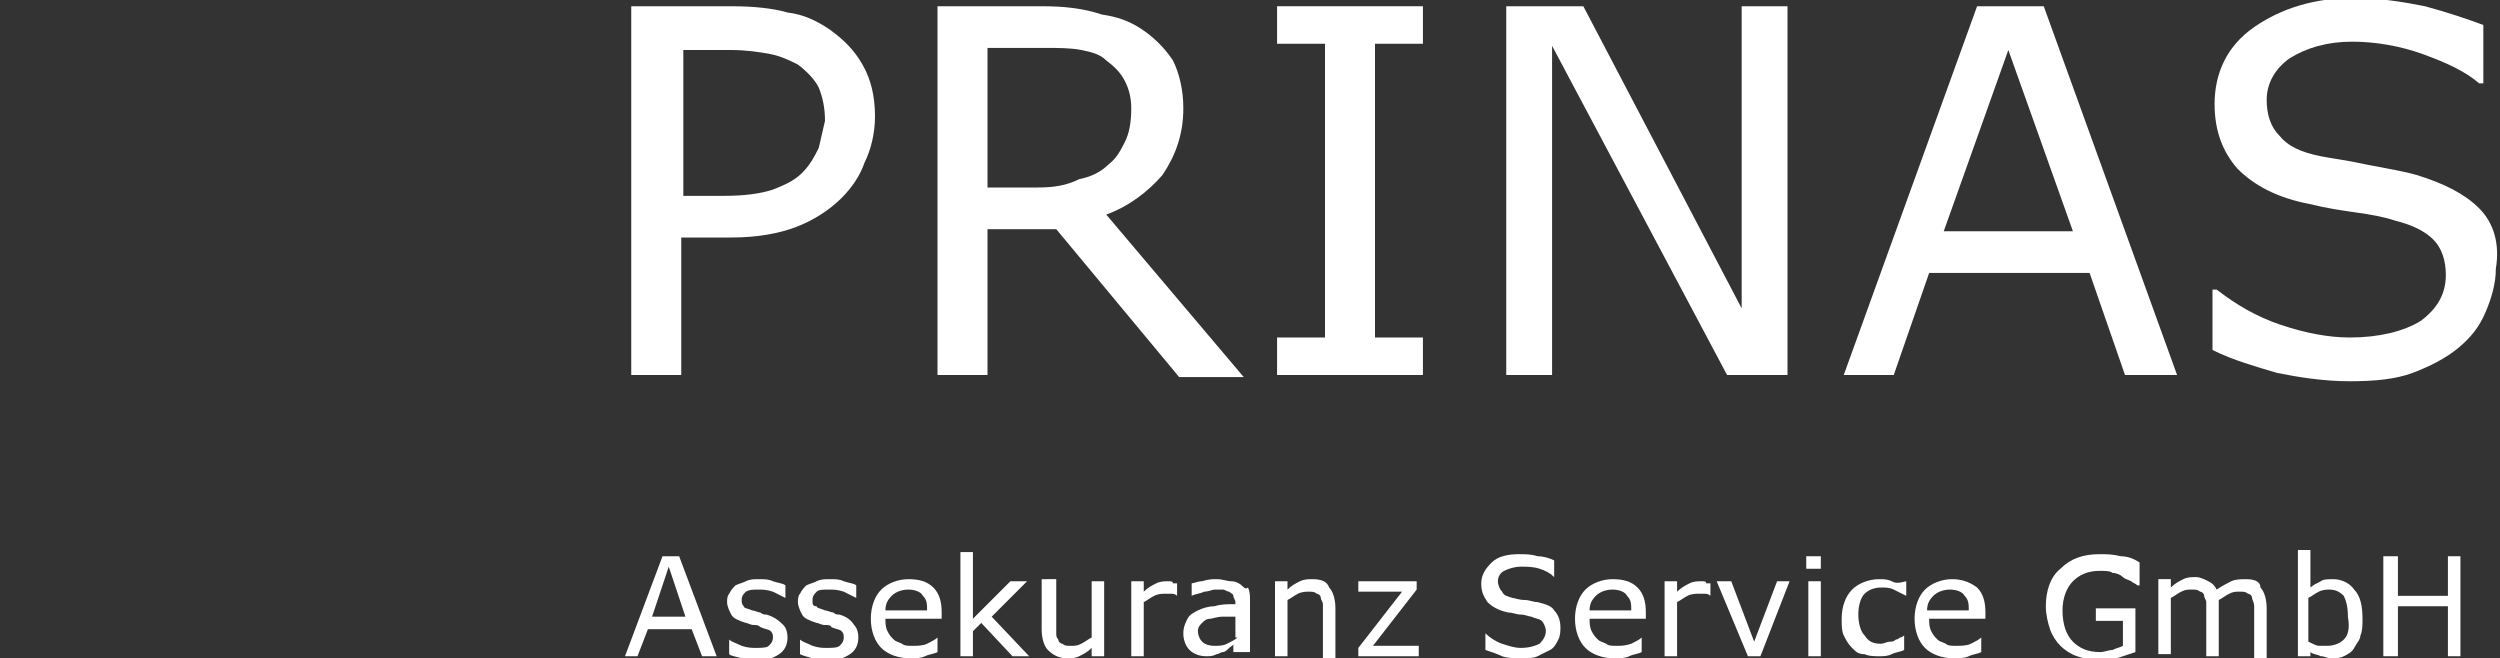 <?xml version="1.0" encoding="utf-8"?>
<!-- Generator: Adobe Illustrator 22.0.1, SVG Export Plug-In . SVG Version: 6.00 Build 0)  -->
<svg version="1.1" id="Ebene_1" xmlns="http://www.w3.org/2000/svg" xmlns:xlink="http://www.w3.org/1999/xlink" x="0px" y="0px"
	 viewBox="0 0 120 31.6" style="enable-background:new 0 0 120 31.6;" xml:space="preserve">
<rect x="0" y="0" width="120" height="31.6" fill="#333333" stroke="none"/>
<style type="text/css">
	.st0{fill:#FFFFFF;}
</style>
<g>
	<path class="st0" d="M41.4,3.1c-0.4-0.7-0.9-1.2-1.6-1.7c-0.6-0.4-1.2-0.7-2-0.8c-0.7-0.2-1.6-0.3-2.7-0.3h-4.8V18h2.4v-6.6h2.4
		c1.3,0,2.3-0.2,3.1-0.5c0.8-0.3,1.6-0.8,2.2-1.4c0.5-0.5,0.9-1.1,1.1-1.7C41.8,7.2,42,6.4,42,5.6C42,4.6,41.8,3.8,41.4,3.1z
		 M39.3,7.1c-0.2,0.4-0.4,0.8-0.8,1.2c-0.4,0.4-0.9,0.6-1.4,0.8c-0.6,0.2-1.4,0.3-2.3,0.3h-2v-7h2.3c0.7,0,1.4,0.1,1.9,0.2
		c0.5,0.1,0.9,0.3,1.3,0.5c0.4,0.3,0.8,0.7,1,1.1c0.2,0.5,0.3,1,0.3,1.6C39.5,6.2,39.4,6.7,39.3,7.1z"/>
	<path class="st0" d="M53.1,10.3c1.1-0.4,2-1.1,2.7-1.9c0.6-0.9,1-1.9,1-3.2c0-0.9-0.2-1.7-0.5-2.3c-0.4-0.6-0.9-1.1-1.5-1.5
		c-0.6-0.4-1.2-0.6-1.9-0.7C52,0.4,51.1,0.3,50,0.3h-5V18h2.4V11h3.3l5.9,7.1h3.1L53.1,10.3z M49.8,9h-2.4V2.3h2.8
		c0.6,0,1.2,0,1.7,0.1c0.5,0.1,0.9,0.2,1.2,0.5c0.4,0.3,0.7,0.6,0.9,1c0.2,0.4,0.3,0.8,0.3,1.3c0,0.7-0.1,1.2-0.3,1.6
		c-0.2,0.4-0.4,0.8-0.8,1.1c-0.4,0.4-0.9,0.6-1.4,0.7C51.2,8.9,50.6,9,49.8,9z"/>
	<polygon class="st0" points="61.3,2.1 63.6,2.1 63.6,16.2 61.3,16.2 61.3,18 68.3,18 68.3,16.2 66,16.2 66,2.1 68.3,2.1 68.3,0.3 
		61.3,0.3 	"/>
	<polygon class="st0" points="74.5,2.2 82.9,18 85.8,18 85.8,0.3 83.6,0.3 83.6,14.8 76,0.3 72.3,0.3 72.3,18 74.5,18 	"/>
	<path class="st0" d="M92.6,13.1h7.7L102,18h2.5L98.1,0.3h-3.2L88.5,18h2.4L92.6,13.1z M96.4,2.4l3.1,8.7h-6.2L96.4,2.4z"/>
	<path class="st0" d="M119,10c-0.7-0.7-1.7-1.2-3-1.6c-0.7-0.2-1.4-0.3-2.4-0.5c-0.9-0.2-1.7-0.3-2.2-0.4c-1-0.2-1.6-0.5-2-1
		c-0.4-0.4-0.6-1-0.6-1.7c0-0.8,0.4-1.5,1.1-2c0.8-0.5,1.8-0.8,3-0.8c1.1,0,2.3,0.2,3.4,0.6c1.1,0.4,2,0.8,2.7,1.4h0.2V1.2
		c-0.8-0.3-1.7-0.6-2.8-0.9c-1-0.2-2.2-0.4-3.4-0.4c-1.9,0-3.5,0.5-4.8,1.4c-1.3,0.9-1.9,2.2-1.9,3.7c0,1.3,0.4,2.3,1.1,3.1
		c0.8,0.8,1.9,1.4,3.5,1.7c0.8,0.2,1.5,0.3,2.2,0.4c0.7,0.1,1.3,0.2,1.9,0.4c0.8,0.2,1.4,0.5,1.8,0.9c0.4,0.4,0.6,1,0.6,1.7
		c0,0.9-0.4,1.6-1.2,2.2c-0.8,0.5-2,0.8-3.4,0.8c-1,0-2.1-0.2-3.3-0.6c-1.2-0.4-2.2-1-3.1-1.7h-0.2v2.9c1,0.5,2.1,0.8,3.1,1.1
		c1,0.2,2.2,0.4,3.5,0.4c1.2,0,2.2-0.1,3-0.4c0.8-0.3,1.6-0.7,2.2-1.2c0.6-0.5,1-1,1.3-1.7c0.3-0.7,0.5-1.4,0.5-2.1
		C120,11.7,119.7,10.7,119,10z"/>
	<path class="st0" d="M31.8,26.7L30,31.5h0.6l0.5-1.3h2.1l0.5,1.3h0.7l-1.8-4.8H31.8z M31.3,29.6l0.8-2.4l0.8,2.4H31.3z"/>
	<path class="st0" d="M36.8,29.5c-0.1,0-0.2,0-0.3-0.1c-0.1,0-0.3-0.1-0.4-0.1c-0.2-0.1-0.4-0.1-0.4-0.2c-0.1-0.1-0.1-0.2-0.1-0.3
		c0-0.2,0.1-0.3,0.2-0.4c0.2-0.1,0.3-0.1,0.6-0.1c0.2,0,0.4,0,0.7,0.1c0.2,0.1,0.4,0.2,0.6,0.3h0v-0.6c-0.1-0.1-0.3-0.1-0.6-0.2
		c-0.2-0.1-0.4-0.1-0.7-0.1c-0.2,0-0.4,0-0.6,0.1c-0.2,0.1-0.3,0.1-0.5,0.2c-0.1,0.1-0.2,0.2-0.3,0.4c-0.1,0.1-0.1,0.3-0.1,0.4
		c0,0.2,0.1,0.4,0.2,0.6c0.1,0.2,0.4,0.3,0.7,0.4c0.1,0,0.2,0.1,0.4,0.1c0.1,0,0.2,0,0.3,0.1c0.2,0.1,0.4,0.1,0.5,0.2
		c0.1,0.1,0.1,0.2,0.1,0.3c0,0.2-0.1,0.3-0.2,0.4c-0.1,0.1-0.4,0.1-0.6,0.1c-0.2,0-0.4,0-0.7-0.1c-0.2-0.1-0.5-0.2-0.6-0.3h0v0.7
		c0.1,0.1,0.3,0.1,0.6,0.2c0.2,0.1,0.5,0.1,0.7,0.1c0.5,0,0.8-0.1,1.1-0.3c0.3-0.2,0.4-0.5,0.4-0.8c0-0.3-0.1-0.5-0.2-0.6
		C37.3,29.7,37.1,29.6,36.8,29.5z"/>
	<path class="st0" d="M40.3,29.5c-0.1,0-0.2,0-0.3-0.1c-0.1,0-0.3-0.1-0.4-0.1c-0.2-0.1-0.4-0.1-0.4-0.2C39,29.1,39,29,39,28.8
		c0-0.2,0.1-0.3,0.2-0.4c0.1-0.1,0.3-0.1,0.6-0.1c0.2,0,0.4,0,0.7,0.1c0.2,0.1,0.4,0.2,0.6,0.3h0v-0.6c-0.1-0.1-0.3-0.1-0.6-0.2
		c-0.2-0.1-0.4-0.1-0.7-0.1c-0.2,0-0.4,0-0.6,0.1C39,28,38.9,28,38.7,28.1c-0.1,0.1-0.2,0.2-0.3,0.4c-0.1,0.1-0.1,0.3-0.1,0.4
		c0,0.2,0.1,0.4,0.2,0.6c0.1,0.2,0.4,0.3,0.7,0.4c0.1,0,0.2,0.1,0.4,0.1c0.1,0,0.3,0,0.3,0.1c0.2,0.1,0.4,0.1,0.5,0.2
		c0.1,0.1,0.1,0.2,0.1,0.3c0,0.2-0.1,0.3-0.2,0.4c-0.1,0.1-0.4,0.1-0.6,0.1c-0.2,0-0.4,0-0.7-0.1c-0.2-0.1-0.5-0.2-0.6-0.3h0v0.7
		c0.2,0.1,0.3,0.1,0.6,0.2c0.2,0.1,0.5,0.1,0.7,0.1c0.5,0,0.8-0.1,1.1-0.3c0.3-0.2,0.4-0.5,0.4-0.8c0-0.3-0.1-0.5-0.2-0.6
		C40.8,29.7,40.6,29.6,40.3,29.5z"/>
	<path class="st0" d="M43.6,27.8c-0.5,0-1,0.2-1.3,0.5c-0.3,0.3-0.5,0.8-0.5,1.4c0,0.6,0.2,1.1,0.5,1.4c0.3,0.3,0.8,0.5,1.4,0.5
		c0.2,0,0.5,0,0.7-0.1c0.2-0.1,0.4-0.1,0.6-0.2v-0.7h0c-0.1,0.1-0.3,0.2-0.5,0.3c-0.2,0.1-0.5,0.1-0.7,0.1c-0.2,0-0.4,0-0.5-0.1
		c-0.2-0.1-0.3-0.1-0.4-0.2c-0.1-0.1-0.2-0.2-0.3-0.4c-0.1-0.2-0.1-0.4-0.1-0.6h2.7v-0.3c0-0.5-0.1-0.9-0.4-1.2
		C44.5,27.9,44.1,27.8,43.6,27.8z M42.5,29.3c0-0.3,0.1-0.5,0.3-0.7c0.2-0.2,0.5-0.3,0.8-0.3c0.3,0,0.6,0.1,0.7,0.3
		c0.2,0.2,0.2,0.4,0.2,0.7H42.5z"/>
	<polygon class="st0" points="49.3,27.9 48.5,27.9 46.7,29.7 46.7,26.5 46.1,26.5 46.1,31.5 46.7,31.5 46.7,30.3 47.1,29.9 
		48.6,31.5 49.4,31.5 47.6,29.6 	"/>
	<path class="st0" d="M52.4,30.6c-0.2,0.1-0.3,0.2-0.5,0.3C51.7,31,51.6,31,51.4,31c-0.2,0-0.3,0-0.4-0.1c-0.1,0-0.2-0.1-0.2-0.2
		c-0.1-0.1-0.1-0.2-0.1-0.3c0-0.1,0-0.3,0-0.5v-2.1H50v2.4c0,0.4,0.1,0.8,0.3,1c0.2,0.2,0.5,0.4,0.9,0.4c0.2,0,0.4,0,0.6-0.1
		c0.2-0.1,0.4-0.2,0.6-0.4v0.4h0.6v-3.6h-0.6V30.6z"/>
	<path class="st0" d="M56.1,27.9c-0.2,0-0.4,0-0.6,0.1c-0.2,0.1-0.4,0.2-0.6,0.4v-0.5h-0.6v3.6h0.6v-2.6c0.2-0.1,0.3-0.2,0.5-0.3
		c0.2-0.1,0.4-0.1,0.5-0.1c0.1,0,0.2,0,0.3,0c0.1,0,0.2,0,0.3,0.1h0v-0.6c-0.1,0-0.2,0-0.2,0C56.3,27.9,56.2,27.9,56.1,27.9z"/>
	<path class="st0" d="M59.6,28.1c-0.1-0.1-0.3-0.2-0.5-0.2c-0.2,0-0.4-0.1-0.7-0.1c-0.2,0-0.4,0-0.7,0.1c-0.2,0-0.4,0.1-0.5,0.1v0.6
		h0c0.2-0.1,0.4-0.1,0.6-0.2c0.2,0,0.4-0.1,0.5-0.1c0.1,0,0.3,0,0.4,0c0.1,0,0.2,0.1,0.3,0.1c0.1,0.1,0.2,0.1,0.2,0.2
		c0,0.1,0.1,0.2,0.1,0.3v0.1c-0.4,0-0.7,0-1,0.1c-0.3,0-0.6,0.1-0.8,0.2c-0.2,0.1-0.4,0.2-0.5,0.4c-0.1,0.2-0.2,0.4-0.2,0.7
		c0,0.3,0.1,0.6,0.3,0.8c0.2,0.2,0.5,0.3,0.8,0.3c0.2,0,0.3,0,0.5-0.1c0.1,0,0.2-0.1,0.3-0.1c0.1,0,0.2-0.1,0.3-0.2
		c0.1-0.1,0.2-0.1,0.2-0.2v0.4H60v-2.5c0-0.2,0-0.4-0.1-0.6C59.8,28.3,59.7,28.2,59.6,28.1z M59.4,30.6c-0.1,0.1-0.3,0.2-0.5,0.3
		c-0.2,0.1-0.4,0.1-0.6,0.1c-0.3,0-0.5-0.1-0.6-0.2c-0.1-0.1-0.2-0.3-0.2-0.5c0-0.2,0.1-0.3,0.2-0.4c0.1-0.1,0.2-0.2,0.4-0.2
		c0.1,0,0.3-0.1,0.6-0.1c0.2,0,0.5,0,0.6,0V30.6z"/>
	<path class="st0" d="M63,27.8c-0.2,0-0.4,0-0.6,0.1c-0.2,0.1-0.4,0.2-0.6,0.4v-0.4h-0.6v3.6h0.6v-2.7c0.2-0.1,0.3-0.2,0.5-0.3
		c0.2-0.1,0.4-0.1,0.5-0.1c0.2,0,0.3,0,0.4,0.1c0.1,0,0.2,0.1,0.2,0.2c0,0.1,0.1,0.2,0.1,0.3c0,0.1,0,0.3,0,0.5v2.1h0.6v-2.4
		c0-0.4-0.1-0.8-0.3-1C63.7,27.9,63.4,27.8,63,27.8z"/>
	<polygon class="st0" points="68,28.3 68,27.9 65.2,27.9 65.2,28.4 67.3,28.4 65.2,31.1 65.2,31.5 68.1,31.5 68.1,31 65.9,31 	"/>
	<path class="st0" d="M73.8,28.9c-0.2,0-0.4-0.1-0.6-0.1c-0.3,0-0.5-0.1-0.6-0.1c-0.3-0.1-0.4-0.1-0.5-0.3c-0.1-0.1-0.2-0.3-0.2-0.5
		c0-0.2,0.1-0.4,0.3-0.5c0.2-0.1,0.5-0.2,0.8-0.2c0.3,0,0.6,0,0.9,0.1c0.3,0.1,0.5,0.2,0.7,0.4h0v-0.8c-0.2-0.1-0.5-0.2-0.8-0.2
		c-0.3-0.1-0.6-0.1-0.9-0.1c-0.5,0-1,0.1-1.3,0.4c-0.3,0.3-0.5,0.6-0.5,1c0,0.4,0.1,0.6,0.3,0.9c0.2,0.2,0.5,0.4,1,0.5
		c0.2,0,0.4,0.1,0.6,0.1c0.2,0,0.4,0.1,0.5,0.1c0.2,0.1,0.4,0.1,0.5,0.2c0.1,0.1,0.2,0.3,0.2,0.5c0,0.2-0.1,0.4-0.3,0.6
		c-0.2,0.1-0.5,0.2-0.9,0.2c-0.3,0-0.6-0.1-0.9-0.2c-0.3-0.1-0.6-0.3-0.8-0.5h0v0.8c0.3,0.1,0.6,0.2,0.8,0.3
		c0.3,0.1,0.6,0.1,0.9,0.1c0.3,0,0.6,0,0.8-0.1c0.2-0.1,0.4-0.2,0.6-0.3c0.2-0.1,0.3-0.3,0.4-0.5c0.1-0.2,0.1-0.4,0.1-0.6
		c0-0.3-0.1-0.6-0.3-0.8C74.5,29.1,74.2,29,73.8,28.9z"/>
	<path class="st0" d="M77.4,27.8c-0.5,0-1,0.2-1.3,0.5c-0.3,0.3-0.5,0.8-0.5,1.4c0,0.6,0.2,1.1,0.5,1.4c0.3,0.3,0.8,0.5,1.4,0.5
		c0.2,0,0.5,0,0.7-0.1c0.2-0.1,0.4-0.1,0.6-0.2v-0.7h0c-0.1,0.1-0.3,0.2-0.5,0.3c-0.3,0.1-0.5,0.1-0.7,0.1c-0.2,0-0.4,0-0.5-0.1
		c-0.2-0.1-0.3-0.1-0.4-0.2c-0.1-0.1-0.2-0.2-0.3-0.4c-0.1-0.2-0.1-0.4-0.1-0.6H79v-0.3c0-0.5-0.1-0.9-0.4-1.2
		C78.3,27.9,77.9,27.8,77.4,27.8z M76.3,29.3c0-0.3,0.1-0.5,0.3-0.7c0.2-0.2,0.5-0.3,0.8-0.3c0.3,0,0.6,0.1,0.7,0.3
		c0.2,0.2,0.2,0.4,0.2,0.7H76.3z"/>
	<path class="st0" d="M81.7,27.9c-0.2,0-0.4,0-0.6,0.1c-0.2,0.1-0.4,0.2-0.6,0.4v-0.5h-0.6v3.6h0.6v-2.6c0.2-0.1,0.3-0.2,0.5-0.3
		c0.2-0.1,0.4-0.1,0.5-0.1c0.1,0,0.2,0,0.3,0c0.1,0,0.2,0,0.3,0.1h0v-0.6c-0.1,0-0.2,0-0.2,0C81.9,27.9,81.8,27.9,81.7,27.9z"/>
	<polygon class="st0" points="84.2,30.8 83.1,27.9 82.4,27.9 83.9,31.5 84.5,31.5 85.9,27.9 85.3,27.9 	"/>
	<rect x="86.7" y="26.7" class="st0" width="0.7" height="0.6"/>
	<rect x="86.8" y="27.9" class="st0" width="0.6" height="3.6"/>
	<path class="st0" d="M90.2,27.8c-0.5,0-1,0.2-1.3,0.5c-0.3,0.3-0.5,0.8-0.5,1.4c0,0.3,0,0.6,0.1,0.8c0.1,0.2,0.2,0.4,0.4,0.6
		c0.2,0.2,0.3,0.3,0.6,0.3c0.2,0.1,0.5,0.1,0.7,0.1c0.2,0,0.4,0,0.6-0.1c0.2-0.1,0.4-0.1,0.6-0.2v-0.7h0c0,0-0.1,0.1-0.2,0.1
		c-0.1,0.1-0.2,0.1-0.2,0.1c-0.1,0.1-0.2,0.1-0.3,0.1c-0.1,0-0.3,0.1-0.4,0.1c-0.4,0-0.6-0.1-0.8-0.4c-0.2-0.2-0.3-0.6-0.3-1
		c0-0.4,0.1-0.8,0.3-1c0.2-0.2,0.5-0.3,0.8-0.3c0.2,0,0.4,0,0.6,0.1c0.2,0.1,0.4,0.2,0.6,0.3h0v-0.7C91.1,28,91,28,90.8,27.9
		C90.6,27.8,90.4,27.8,90.2,27.8z"/>
	<path class="st0" d="M93.7,27.8c-0.5,0-1,0.2-1.3,0.5c-0.3,0.3-0.5,0.8-0.5,1.4c0,0.6,0.2,1.1,0.5,1.4c0.3,0.3,0.8,0.5,1.4,0.5
		c0.2,0,0.5,0,0.7-0.1c0.2-0.1,0.4-0.1,0.6-0.2v-0.7h0c-0.1,0.1-0.3,0.2-0.5,0.3c-0.2,0.1-0.5,0.1-0.7,0.1c-0.2,0-0.4,0-0.5-0.1
		c-0.2-0.1-0.3-0.1-0.4-0.2c-0.1-0.1-0.2-0.2-0.3-0.4c-0.1-0.2-0.1-0.4-0.1-0.6h2.7v-0.3c0-0.5-0.1-0.9-0.4-1.2
		C94.5,27.9,94.1,27.8,93.7,27.8z M92.5,29.3c0-0.3,0.1-0.5,0.3-0.7c0.2-0.2,0.5-0.3,0.8-0.3c0.3,0,0.6,0.1,0.7,0.3
		c0.2,0.2,0.2,0.4,0.2,0.7H92.5z"/>
	<path class="st0" d="M100.8,26.6c-0.8,0-1.4,0.2-1.9,0.7c-0.5,0.4-0.7,1.1-0.7,1.8c0,0.4,0.1,0.8,0.2,1.1c0.1,0.3,0.3,0.6,0.5,0.8
		c0.2,0.2,0.5,0.4,0.8,0.5c0.3,0.1,0.7,0.2,1,0.2c0.3,0,0.6,0,0.9-0.1c0.3-0.1,0.6-0.2,0.9-0.3v-2.1h-1.9v0.6h1.3v1.2
		c-0.2,0.1-0.3,0.1-0.5,0.2c-0.2,0-0.4,0.1-0.6,0.1c-0.6,0-1-0.2-1.3-0.5c-0.3-0.3-0.5-0.8-0.5-1.5c0-0.6,0.2-1.1,0.5-1.4
		c0.3-0.3,0.7-0.5,1.3-0.5c0.2,0,0.5,0,0.6,0.1c0.2,0,0.4,0.1,0.5,0.2c0.1,0.1,0.2,0.1,0.4,0.2c0.1,0.1,0.2,0.1,0.3,0.2h0.1V27
		c-0.3-0.2-0.6-0.3-0.9-0.3C101.4,26.6,101.1,26.6,100.8,26.6z"/>
	<path class="st0" d="M107.8,27.8c-0.2,0-0.5,0-0.7,0.1c-0.2,0.1-0.4,0.2-0.7,0.4c-0.1-0.2-0.2-0.3-0.4-0.4
		c-0.2-0.1-0.4-0.2-0.6-0.2c-0.2,0-0.4,0-0.6,0.1c-0.2,0.1-0.4,0.2-0.6,0.4v-0.4h-0.6v3.6h0.6v-2.7c0.2-0.1,0.3-0.2,0.5-0.3
		c0.2-0.1,0.3-0.1,0.5-0.1c0.2,0,0.3,0,0.4,0.1c0.1,0,0.2,0.1,0.2,0.2c0,0.1,0.1,0.2,0.1,0.3c0,0.1,0,0.3,0,0.5v2.1h0.6v-2.3
		c0-0.1,0-0.1,0-0.2c0-0.1,0-0.1,0-0.2c0.2-0.1,0.3-0.2,0.5-0.3c0.2-0.1,0.3-0.1,0.5-0.1c0.2,0,0.3,0,0.4,0.1c0.1,0,0.2,0.1,0.2,0.2
		c0,0.1,0.1,0.2,0.1,0.4c0,0.1,0,0.3,0,0.4v2.1h0.6v-2.4c0-0.4-0.1-0.8-0.3-1C108.5,27.9,108.2,27.8,107.8,27.8z"/>
	<path class="st0" d="M112,27.8c-0.2,0-0.5,0-0.6,0.1c-0.2,0.1-0.4,0.2-0.5,0.3v-1.8h-0.6v5.1h0.6l0-0.2c0.1,0.1,0.3,0.1,0.5,0.2
		c0.2,0,0.3,0.1,0.5,0.1c0.2,0,0.4,0,0.6-0.1c0.2-0.1,0.4-0.2,0.5-0.4c0.1-0.2,0.3-0.4,0.3-0.6c0.1-0.2,0.1-0.5,0.1-0.8
		c0-0.6-0.1-1.1-0.4-1.4C112.8,28,112.4,27.8,112,27.8z M112.5,30.7c-0.2,0.2-0.5,0.3-0.8,0.3c-0.2,0-0.3,0-0.4,0
		c-0.1,0-0.3-0.1-0.5-0.2v-2.1c0.2-0.1,0.3-0.2,0.5-0.3c0.2-0.1,0.4-0.1,0.5-0.1c0.3,0,0.5,0.1,0.7,0.3c0.1,0.2,0.2,0.5,0.2,1
		C112.8,30.2,112.7,30.5,112.5,30.7z"/>
	<polygon class="st0" points="117.5,28.6 115.1,28.6 115.1,26.7 114.4,26.7 114.4,31.5 115.1,31.5 115.1,29.1 117.5,29.1 
		117.5,31.5 118.1,31.5 118.1,26.7 117.5,26.7 	"/>
</g>
</svg>
